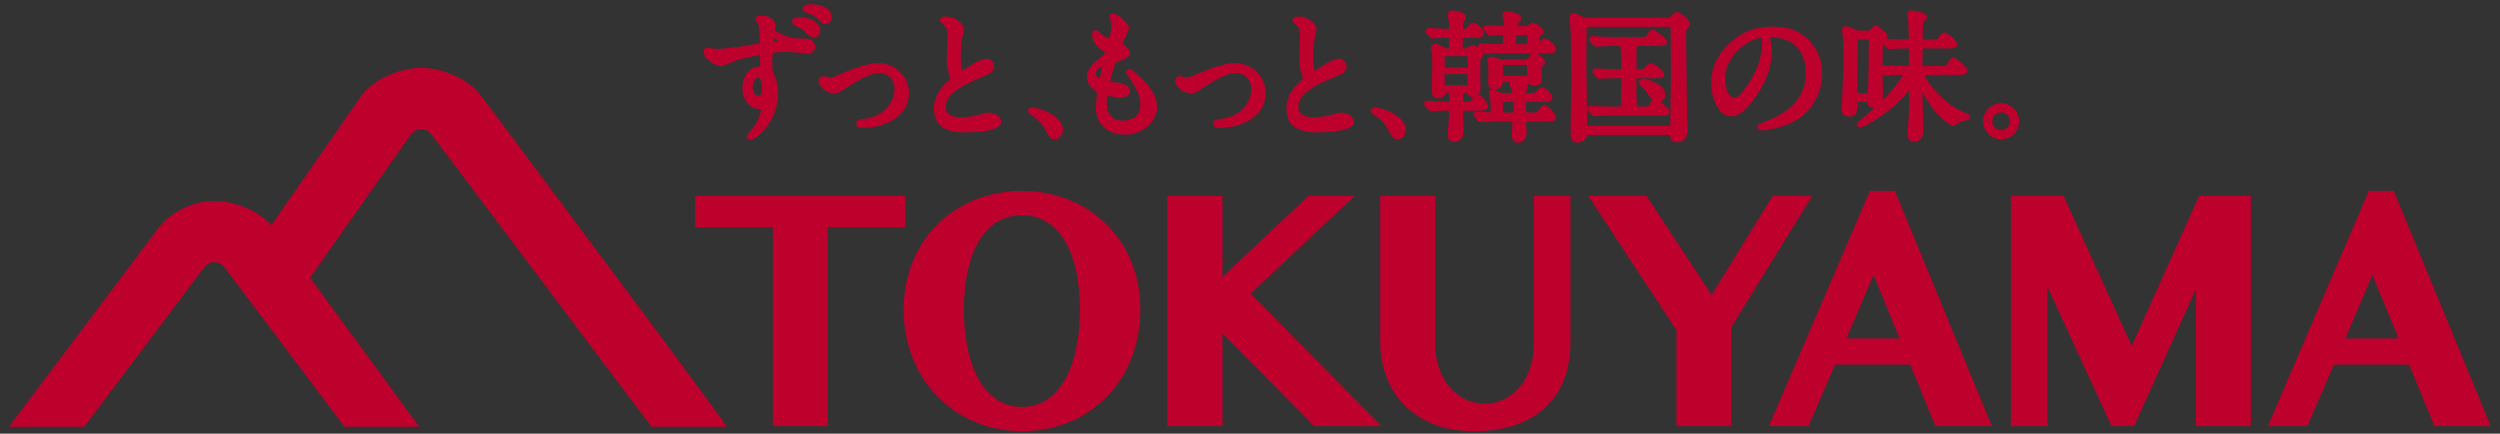 <?xml version="1.0" encoding="UTF-8" standalone="no"?>
<svg width="196px" height="34px" viewBox="0 0 196 34" version="1.1" xmlns="http://www.w3.org/2000/svg" xmlns:xlink="http://www.w3.org/1999/xlink">
    <rect x="0" y="0" width="196" height="34" fill="#333333" stroke="none"/>
    <!-- Generator: Sketch 43.2 (39069) - http://www.bohemiancoding.com/sketch -->
    <title>identity</title>
    <desc>Created with Sketch.</desc>
    <defs>
        <polygon id="path-1" points="200.111 0.999 0 0.999 0 41 200.111 41 200.111 0.999 200.111 41 -3.14595546e-05 41 -3.14595546e-05 0.999 200.111 0.999"></polygon>
    </defs>
    <g id="Symbols" stroke="none" stroke-width="1" fill="none" fill-rule="evenodd">
        <g id="block/header" transform="translate(-128, -38)">
            <g id="identity" transform="translate(126, 34)">
                <g id="Group-3" transform="translate(0, 0.001)">
                    <mask id="mask-2" fill="white">
                        <use xlink:href="#path-1"></use>
                    </mask>
                    <g id="Clip-2"></g>
                    <path d="M200.111,37.239 C200.111,36.607 199.965,36.013 199.702,35.483 L192.441,17.864 C191.829,16.386 190.385,15.419 188.783,15.419 L187.113,15.419 C185.529,15.419 184.101,16.363 183.479,17.811 L181.566,22.262 L181.566,19.751 C181.566,17.566 179.797,15.799 177.612,15.799 L173.933,15.799 C172.377,15.799 170.965,16.712 170.327,18.13 L168.548,22.097 L166.737,18.119 C166.148,16.816 164.9,15.977 163.499,15.851 C163.767,15.21 163.918,14.508 163.918,13.768 C163.918,11.16 162.084,8.971 159.64,8.416 C159.729,8.033 159.856,3.029 154.023,2.04 C152.762,1.828 150.428,2.07 149.753,3.778 C148.969,3.72 146.556,3.41 145.157,3.77 C142.198,1.611 138.321,1.95 135.984,3.686 C135.734,2.238 134.28,1.403 132.217,1.477 C132.217,1.477 127.078,1.469 125.965,1.463 C124.121,1.451 123.175,2.085 123.115,2.587 C121.578,1.2 117.459,1.463 116.599,1.463 C112.516,1.463 110.479,3.922 110.414,5.721 C110.229,5.583 109.562,1.439 104.414,1.536 C101.762,1.585 99.68,3.585 99.357,5.461 C98.391,5.082 95.505,5.227 94.767,5.638 C94.767,5.571 93.123,1.323 89.215,1.323 C85.193,1.323 83.738,4.28 83.738,5.913 C83.738,5.975 83.084,1.536 77.76,1.536 C72.48,1.536 71.482,5.161 71.227,5.161 C70.772,3.009 68.766,0.999 63.991,0.999 C59.657,0.999 58.714,2.571 58.039,3.973 C54.572,3.973 53.573,6.586 53.573,8.505 C53.573,12.036 54.946,12.904 56.87,13.098 C56.919,13.249 56.922,14.836 56.921,15.829 C54.873,15.977 53.259,17.672 53.259,19.751 L53.259,21.638 L53.259,21.774 L53.259,23.22 C50.674,19.755 47.371,15.34 43.136,9.685 C41.309,7.25 38.105,6.16 35.74,6.16 C33.378,6.16 30.176,7.25 28.268,9.787 L23.138,17.162 C21.942,16.708 20.716,16.498 19.673,16.498 C17.312,16.498 14.105,17.582 12.277,20.015 L0.696,35.406 C-0.092,36.453 -0.224,37.863 0.365,39.033 C0.947,40.208 2.15,40.952 3.459,40.952 L4.064,41 L197.146,41 C198.848,40.565 200.111,39.077 200.111,37.239" id="Fill-1" fill="#FFFFFF" mask="url(#mask-2)"></path>
                </g>
                <path d="M65.514,6.844 C65.41,6.776 65.293,6.671 65.127,6.511 C64.941,6.343 64.826,6.254 64.386,6.022 C64.241,5.941 64.101,5.857 64.101,5.696 C64.101,5.522 64.275,5.403 64.445,5.381 C64.538,5.369 64.632,5.359 64.784,5.359 C65.802,5.359 66.314,5.984 66.314,6.337 C66.314,6.729 66.091,6.921 65.871,6.94 C65.63,6.94 65.514,6.844 65.514,6.844 L65.514,6.844 Z M39.701,11.483 C38.666,10.111 36.598,9.32 35.024,9.32 C33.45,9.32 31.38,10.111 30.347,11.483 L23.268,21.662 C22.245,20.45 20.275,19.756 18.803,19.756 C17.231,19.756 15.426,20.541 14.395,21.914 L2.7,37.458 L5.809,37.458 L8.602,37.458 L17.974,25.003 C18.204,24.698 18.505,24.546 18.803,24.546 C19.102,24.546 19.403,24.698 19.632,25.003 L19.903,25.363 L21.302,27.223 L22.705,29.08 L29.003,37.458 L32.946,37.458 L34.872,37.458 L26.305,25.77 L34.194,14.568 C34.424,14.267 34.724,14.114 35.024,14.114 C35.326,14.114 35.623,14.267 35.85,14.568 L53.078,37.458 L55.87,37.458 L58.975,37.458 C58.777,36.959 39.701,11.483 39.701,11.483 L39.701,11.483 Z M187.994,25.557 L185.876,30.53 L190.045,30.53 L187.994,25.557 Z M197.274,37.408 L192.856,37.408 L190.871,32.585 L184.977,32.585 L182.893,37.408 L179.798,37.408 L187.718,18.965 L189.672,18.965 L197.274,37.408 Z M169.127,31.119 L163.775,19.35 L159.651,19.35 L159.651,37.407 L162.522,37.407 L162.522,26.497 L167.493,37.291 L167.548,37.407 L169.314,37.407 L174.165,26.648 L174.165,37.407 L178.464,37.408 L178.464,19.35 L174.415,19.35 L169.127,31.119 Z M148.883,25.557 L146.76,30.53 L150.931,30.53 L148.883,25.557 Z M150.559,18.965 L158.164,37.407 L153.74,37.407 L151.76,32.585 L145.864,32.585 L143.78,37.407 L140.679,37.407 L148.599,18.965 L150.559,18.965 Z M140.981,19.35 L136.195,27.119 L131.081,19.35 L126.515,19.35 L133.434,29.891 L133.434,37.407 L137.743,37.407 L137.743,29.629 L144.084,19.35 L140.981,19.35 Z M122.261,30.895 C122.261,31.563 122.17,32.188 121.985,32.762 C121.802,33.345 121.545,33.838 121.208,34.265 C120.867,34.694 120.471,35.021 119.992,35.269 C119.52,35.514 118.989,35.638 118.4,35.638 C117.811,35.638 117.272,35.514 116.795,35.269 C116.316,35.021 115.917,34.694 115.576,34.265 C115.242,33.844 114.982,33.35 114.794,32.762 C114.612,32.177 114.518,31.55 114.518,30.895 L114.518,19.35 L110.211,19.35 L110.211,30.855 C110.211,31.796 110.373,32.693 110.686,33.532 C111.003,34.378 111.483,35.127 112.098,35.755 C112.72,36.387 113.497,36.895 114.403,37.261 C115.305,37.621 116.365,37.802 117.564,37.802 C118.89,37.802 120.041,37.621 120.984,37.261 C121.938,36.895 122.732,36.391 123.342,35.759 C123.949,35.133 124.403,34.389 124.692,33.543 C124.978,32.72 125.122,31.829 125.122,30.895 L125.122,19.35 L122.261,19.35 L122.261,30.895 Z M108.211,19.35 L104.59,19.35 L97.844,25.709 L97.844,19.35 L93.519,19.35 L93.519,37.407 L97.844,37.407 L97.844,30.143 L105.022,37.407 L110.313,37.407 L100.045,27.022 L108.211,19.35 Z M80.169,21.399 C79.604,21.749 79.128,22.252 78.75,22.89 C78.362,23.547 78.066,24.335 77.874,25.23 C77.67,26.151 77.566,27.165 77.566,28.252 C77.566,29.358 77.67,30.403 77.874,31.346 C78.066,32.271 78.362,33.09 78.75,33.775 C79.128,34.442 79.606,34.972 80.177,35.344 C80.729,35.714 81.384,35.9 82.124,35.9 C82.863,35.9 83.489,35.718 84.056,35.344 C84.617,34.968 85.099,34.438 85.484,33.775 C85.875,33.095 86.17,32.278 86.366,31.346 C86.564,30.425 86.664,29.38 86.664,28.252 C86.664,27.145 86.564,26.127 86.37,25.231 C86.17,24.33 85.875,23.544 85.484,22.89 C85.099,22.257 84.623,21.754 84.061,21.399 C83.5,21.048 82.867,20.874 82.124,20.874 C81.379,20.874 80.721,21.051 80.169,21.399 L80.169,21.399 Z M91.079,25.661 C91.293,26.465 91.405,27.332 91.405,28.234 C91.405,29.179 91.293,30.085 91.079,30.922 C90.862,31.757 90.557,32.542 90.166,33.249 C89.757,33.976 89.286,34.6 88.716,35.162 C88.163,35.721 87.532,36.203 86.849,36.594 C86.174,36.984 85.428,37.29 84.627,37.497 C83.835,37.699 82.99,37.802 82.124,37.802 C81.257,37.802 80.414,37.695 79.617,37.483 C78.819,37.266 78.077,36.959 77.395,36.563 C76.701,36.16 76.075,35.674 75.526,35.114 C74.969,34.562 74.487,33.917 74.087,33.202 C73.696,32.493 73.385,31.721 73.168,30.888 C72.954,30.069 72.843,29.179 72.843,28.252 C72.843,27.347 72.955,26.478 73.168,25.67 C73.385,24.853 73.697,24.094 74.087,23.418 C74.485,22.733 74.969,22.105 75.527,21.558 C76.081,21.013 76.709,20.539 77.401,20.159 C78.085,19.776 78.835,19.477 79.617,19.271 C81.184,18.865 83.069,18.865 84.627,19.274 C85.417,19.48 86.164,19.777 86.849,20.162 C87.537,20.553 88.166,21.022 88.716,21.56 C89.288,22.116 89.758,22.725 90.166,23.418 C90.553,24.098 90.859,24.849 91.079,25.661 L91.079,25.661 Z M72.983,19.35 L56.501,19.35 L56.501,21.795 L62.59,21.795 L62.59,37.407 L66.892,37.407 L66.892,21.795 L72.983,21.795 L72.983,19.35 Z M159.589,13.518 C159.589,13.228 159.364,12.815 158.875,12.815 C158.432,12.815 158.195,13.169 158.195,13.498 C158.195,13.885 158.51,14.201 158.893,14.201 C159.226,14.201 159.589,13.936 159.589,13.518 L159.589,13.518 Z M160.297,13.507 C160.297,14.187 159.75,14.919 158.875,14.919 C158.01,14.919 157.476,14.182 157.476,13.498 C157.476,12.53 158.299,12.095 158.885,12.095 C159.664,12.095 160.297,12.731 160.297,13.507 L160.297,13.507 Z M147.62,11.199 C147.62,11.26 147.63,11.278 147.63,11.278 C147.63,11.278 147.656,11.294 147.734,11.294 L148.318,11.294 C148.341,11.294 148.414,11.294 148.433,11.28 C148.493,10.627 148.513,7.954 148.513,7.189 C148.513,7.129 148.503,7.112 148.503,7.112 C148.503,7.112 148.482,7.095 148.396,7.095 L147.779,7.095 C147.755,7.095 147.685,7.095 147.672,7.106 C147.643,7.379 147.62,8.276 147.62,11.199 L147.62,11.199 Z M149.691,7.468 C149.668,7.438 149.647,7.411 149.628,7.379 C149.608,7.704 149.592,8.547 149.584,9.096 C149.707,9.108 149.962,9.132 150.04,9.142 L150.433,9.148 C150.741,9.159 151.061,9.173 151.345,9.173 L151.551,9.173 C151.645,9.173 151.648,9.163 151.661,9.132 C151.653,9.118 151.658,8.611 151.658,7.929 C151.658,7.9 151.658,7.824 151.642,7.807 C151.642,7.807 151.627,7.799 151.585,7.799 C151.252,7.799 150.741,7.809 150.405,7.832 C150.379,7.832 150.34,7.838 150.301,7.841 C150.243,7.85 150.183,7.855 150.165,7.855 C150.014,7.855 149.931,7.749 149.899,7.705 L149.691,7.468 Z M149.623,11.372 C149.623,11.534 149.623,11.716 149.592,11.883 C150.499,10.967 151.038,10.166 151.202,9.87 L151.061,9.87 C151.004,9.87 150.353,9.882 150.084,9.901 C150.058,9.903 150.019,9.909 149.983,9.913 C149.926,9.926 149.858,9.934 149.837,9.934 C149.701,9.934 149.628,9.848 149.592,9.795 C149.592,9.989 149.597,10.224 149.602,10.455 C149.613,10.886 149.623,11.299 149.623,11.372 L149.623,11.372 Z M156.465,13.171 C156.465,13.368 156.259,13.409 156.194,13.422 C155.967,13.452 155.866,13.481 155.725,13.545 C155.699,13.558 155.621,13.601 155.532,13.656 C155.196,13.854 155.165,13.867 155.097,13.867 C154.928,13.867 153.659,13.092 152.716,11.196 C152.716,11.299 152.721,11.41 152.724,11.531 C152.747,12.492 152.789,13.938 152.789,14.212 C152.789,15.04 152.247,15.104 152.083,15.104 C151.846,15.104 151.559,15.007 151.559,14.549 C151.559,14.393 151.588,13.945 151.616,13.486 C151.645,13.015 151.679,12.53 151.679,12.357 L151.679,11.089 C151.384,11.471 151.033,11.836 150.561,12.255 C149.485,13.225 148.05,13.998 147.826,13.998 C147.708,13.998 147.581,13.882 147.581,13.766 C147.581,13.639 147.581,13.639 148.909,12.52 C148.946,12.494 148.98,12.46 149.014,12.432 C148.972,12.435 148.93,12.439 148.886,12.439 C148.446,12.439 148.409,12.135 148.407,11.996 C148.399,11.996 148.386,11.993 148.378,11.993 L147.766,11.993 C147.677,11.993 147.648,12.013 147.648,12.013 C147.648,12.013 147.643,12.029 147.643,12.077 C147.643,12.521 147.643,13.132 146.976,13.132 C146.58,13.132 146.38,12.943 146.38,12.576 C146.38,12.539 146.39,12.202 146.434,11.522 C146.476,10.833 146.528,8.907 146.528,8.674 C146.528,8.646 146.523,8.349 146.515,8.007 C146.502,7.537 146.489,6.985 146.489,6.933 L146.479,6.888 C146.437,6.614 146.411,6.439 146.411,6.365 C146.411,6.185 146.557,6.052 146.752,6.052 C146.882,6.052 147.359,6.275 147.362,6.275 C147.552,6.365 147.63,6.396 147.81,6.396 L148.464,6.396 C148.602,6.396 148.607,6.387 148.667,6.314 L148.711,6.262 C148.857,6.091 148.93,5.995 149.066,5.995 C149.165,5.995 149.217,6.022 149.618,6.369 L149.67,6.413 C149.86,6.582 149.959,6.667 149.959,6.855 C149.959,6.926 149.936,6.983 149.907,7.028 C149.946,7.03 149.996,7.034 150.051,7.039 C150.126,7.05 150.21,7.059 150.241,7.059 C150.413,7.067 151.322,7.102 151.499,7.102 C151.541,7.102 151.611,7.102 151.637,7.092 C151.635,7.089 151.645,7.063 151.645,6.983 C151.645,6.774 151.632,6.354 151.616,6 L151.601,5.595 C151.598,5.558 151.585,5.483 151.569,5.409 C151.549,5.293 151.528,5.164 151.528,5.121 C151.528,4.936 151.653,4.815 151.843,4.815 C151.856,4.815 153.067,4.911 153.067,5.351 C153.067,5.48 152.966,5.57 152.83,5.679 C152.807,5.7 152.784,5.72 152.771,5.733 C152.76,5.749 152.757,5.752 152.757,6 C152.757,6.065 152.75,6.267 152.745,6.475 C152.739,6.694 152.737,6.922 152.737,7.006 C152.737,7.064 152.739,7.08 152.742,7.086 C152.742,7.086 152.765,7.102 152.851,7.102 L153.435,7.102 C153.893,7.102 153.899,7.089 153.94,7.021 L153.977,6.957 C154.167,6.659 154.237,6.546 154.446,6.546 C154.602,6.546 155.467,7.177 155.467,7.45 C155.467,7.799 155.084,7.799 154.683,7.799 L152.851,7.799 C152.789,7.799 152.752,7.803 152.742,7.817 C152.739,7.835 152.724,7.99 152.724,9.074 C152.724,9.142 152.739,9.159 152.739,9.159 C152.75,9.173 152.82,9.173 152.841,9.173 L154.099,9.173 C154.573,9.173 154.573,9.173 154.662,9.008 L154.709,8.93 C154.86,8.667 154.941,8.522 155.16,8.522 C155.347,8.522 156.246,9.287 156.246,9.518 C156.246,9.87 155.863,9.87 155.464,9.87 L152.859,9.87 C152.906,10.052 153.987,11.889 155.886,12.776 C155.907,12.785 155.941,12.796 155.978,12.808 C156.238,12.892 156.465,12.967 156.465,13.171 L156.465,13.171 Z M140.15,7.45 C140.15,7.166 140.143,7.022 140.129,6.956 C139.233,6.995 137.24,8.243 137.24,10.193 C137.24,10.781 137.472,11.651 137.975,11.651 C138.149,11.651 138.35,11.651 139.121,10.49 C139.767,9.507 140.15,8.366 140.15,7.45 L140.15,7.45 Z M144.861,9.798 C144.861,11.299 143.972,13.119 141.987,13.813 C141.036,14.152 140.301,14.226 140.122,14.226 C139.906,14.226 139.804,14.079 139.804,13.938 C139.804,13.765 139.908,13.722 140.226,13.598 C141.317,13.169 143.576,12.277 143.576,9.714 C143.576,8.876 143.303,6.922 140.781,6.922 L140.778,6.922 C140.781,6.938 140.784,6.963 140.784,6.983 L140.81,7.171 C140.851,7.449 140.893,7.761 140.893,8.156 C140.893,8.822 140.776,9.884 139.741,11.444 C138.981,12.604 138.358,13.12 137.712,13.12 C136.865,13.12 136.151,11.91 136.151,10.475 C136.151,9.39 136.576,8.411 137.415,7.563 C138.853,6.091 140.369,6.091 141.021,6.091 C141.987,6.091 142.472,6.268 142.855,6.459 C144.11,7.075 144.861,8.325 144.861,9.798 L144.861,9.798 Z M132.175,11.996 C132.261,11.957 132.345,11.904 132.413,11.829 C132.527,11.696 132.579,11.524 132.561,11.349 C132.462,10.533 131.05,10.179 130.836,10.179 C130.487,10.179 130.477,10.434 130.477,10.463 C130.477,10.594 130.568,10.679 130.714,10.808 C130.717,10.813 130.756,10.847 130.763,10.854 C130.805,10.886 131.024,11.108 131.185,11.354 L131.248,11.436 C131.378,11.633 131.475,11.771 131.558,11.863 C131.48,11.93 131.399,12.053 131.261,12.276 C131.217,12.353 131.055,12.357 130.75,12.357 L130.477,12.357 L130.334,12.357 C130.307,12.219 130.287,10.907 130.287,10.583 C130.287,10.379 130.287,10.171 130.294,10.14 C130.3,10.14 130.326,10.129 130.412,10.129 L131.769,10.129 C132.129,10.129 132.475,10.129 132.475,9.813 C132.475,9.513 131.649,8.952 131.441,8.952 C131.311,8.952 131.201,9.047 130.925,9.317 C130.888,9.358 130.857,9.39 130.842,9.402 C130.831,9.412 130.81,9.428 130.576,9.428 C130.339,9.431 130.334,9.428 130.326,9.442 C130.3,9.369 130.3,9.018 130.3,8.435 C130.3,8.191 130.3,7.679 130.334,7.611 C130.347,7.605 130.383,7.604 130.448,7.604 L131.907,7.604 C132.459,7.604 132.691,7.604 132.691,7.277 C132.691,6.981 131.751,6.333 131.571,6.333 C131.376,6.333 131.311,6.431 131.105,6.766 L131.066,6.825 C131.024,6.9 131.008,6.903 130.836,6.903 L128.734,6.903 C128.215,6.903 127.634,6.878 127.37,6.864 L127.305,6.862 C127.268,6.862 127.172,6.855 127.078,6.847 C126.974,6.839 126.867,6.828 126.828,6.828 C126.664,6.828 126.578,6.946 126.578,7.063 C126.578,7.103 126.604,7.179 126.63,7.214 C126.633,7.222 126.666,7.269 126.669,7.273 L126.878,7.507 C126.909,7.553 126.987,7.657 127.141,7.657 C127.156,7.657 127.208,7.653 127.263,7.646 C127.305,7.644 127.347,7.639 127.383,7.637 C127.676,7.615 128.249,7.604 128.679,7.604 L128.95,7.604 C128.987,7.605 129.018,7.605 129.013,7.597 C129.06,7.695 129.099,8.213 129.099,8.751 C129.099,9.085 129.099,9.376 129.078,9.422 C129.078,9.422 129.06,9.428 129.002,9.428 C128.481,9.428 127.778,9.4 127.563,9.388 C127.537,9.388 127.446,9.382 127.357,9.374 C127.242,9.362 127.128,9.356 127.086,9.356 C127.029,9.356 126.961,9.388 126.922,9.426 C126.885,9.464 126.844,9.53 126.844,9.586 C126.844,9.679 126.885,9.724 126.938,9.792 L127.156,10.062 C127.214,10.114 127.284,10.183 127.401,10.183 C127.417,10.183 127.479,10.176 127.537,10.171 C127.576,10.168 127.614,10.162 127.64,10.162 C127.762,10.155 128.129,10.129 128.95,10.129 C129.034,10.129 129.067,10.14 129.065,10.129 C129.099,10.195 129.099,10.501 129.099,10.648 C129.099,10.957 129.083,12.237 129.078,12.34 C129.07,12.349 129.044,12.357 128.961,12.357 L128.624,12.357 C128.064,12.357 127.433,12.335 127.229,12.326 C127.159,12.317 126.812,12.281 126.716,12.281 C126.578,12.281 126.466,12.39 126.466,12.521 C126.466,12.617 126.521,12.671 126.57,12.719 L126.771,12.967 C126.815,13.021 126.885,13.12 127.031,13.12 C127.073,13.12 127.211,13.105 127.289,13.088 C127.668,13.066 128.393,13.066 128.637,13.066 L132.105,13.066 C132.642,13.066 132.884,13.066 132.884,12.727 C132.884,12.539 132.501,12.208 132.175,11.996 L132.175,11.996 Z M132.999,9.477 C132.999,9.25 132.996,8.625 132.988,8.022 C132.983,7.442 132.978,6.877 132.978,6.68 C132.978,6.28 132.978,6.13 132.968,6.098 C132.957,6.099 132.876,6.099 132.84,6.099 L126.536,6.099 C126.429,6.099 126.401,6.116 126.401,6.116 C126.388,6.142 126.388,6.271 126.388,6.333 C126.388,6.567 126.383,7.209 126.377,7.832 C126.377,8.414 126.372,8.979 126.372,9.176 C126.372,9.537 126.388,10.533 126.403,11.501 C126.414,12.419 126.429,13.313 126.429,13.618 C126.429,13.704 126.429,13.822 126.448,13.848 C126.448,13.848 126.479,13.863 126.578,13.863 L132.809,13.863 C132.905,13.863 132.931,13.856 132.942,13.851 C132.96,13.808 132.96,13.542 132.96,13.239 C132.96,12.929 132.968,12.082 132.978,11.26 C132.988,10.486 132.999,9.737 132.999,9.477 L132.999,9.477 Z M134.502,5.91 C134.502,6.085 134.416,6.146 134.247,6.281 L134.231,6.29 C134.213,6.372 134.187,6.599 134.187,6.733 C134.187,6.776 134.254,12.35 134.262,12.688 C134.262,12.81 134.273,13.23 134.283,13.592 C134.291,13.871 134.294,14.118 134.294,14.168 C134.294,14.986 133.84,15.158 133.457,15.158 C132.988,15.158 132.936,14.803 132.921,14.573 L132.809,14.573 L126.51,14.573 L126.416,14.573 C126.411,14.596 126.409,14.622 126.403,14.647 C126.351,14.982 126.062,15.178 125.632,15.178 C125.132,15.178 125.132,14.647 125.132,14.471 C125.132,14.198 125.145,13.399 125.153,12.58 C125.163,11.726 125.179,10.854 125.179,10.537 C125.179,10.028 125.166,7.207 125.145,6.614 L125.129,6.4 C125.098,5.941 125.07,5.482 125.07,5.337 C125.07,5.052 125.255,5.01 125.364,5.01 C125.494,5.01 125.554,5.04 125.992,5.268 C126.133,5.351 126.218,5.397 126.492,5.397 L132.751,5.397 C132.871,5.397 132.874,5.397 132.949,5.313 C133.202,5.039 133.288,4.943 133.478,4.943 C133.72,4.943 134.502,5.582 134.502,5.91 L134.502,5.91 Z M116.683,11.282 C116.699,11.62 116.699,11.872 116.722,11.965 L116.751,11.965 C117.277,11.965 117.277,11.965 117.342,11.855 C117.412,11.75 117.47,11.667 117.514,11.601 C117.188,11.633 117.069,11.409 117.006,11.298 C116.98,11.276 116.868,11.276 116.751,11.276 C116.73,11.276 116.693,11.276 116.683,11.282 L116.683,11.282 Z M115.253,9.812 C115.268,9.83 115.268,10.133 115.268,10.353 C115.268,10.433 115.268,10.623 115.279,10.662 L115.383,10.662 C115.396,10.662 115.412,10.666 115.44,10.666 L116.881,10.666 C116.946,10.666 117.058,10.661 117.063,10.66 C117.05,10.64 117.05,10.325 117.05,10.073 C117.05,9.989 117.048,9.834 117.04,9.806 L116.891,9.806 L115.44,9.806 C115.373,9.806 115.261,9.809 115.253,9.812 L115.253,9.812 Z M117.071,9.294 C117.061,9.273 117.061,8.96 117.061,8.729 C117.061,8.647 117.061,8.452 117.053,8.406 C117.043,8.411 116.925,8.406 116.891,8.406 L115.44,8.406 C115.373,8.406 115.261,8.411 115.255,8.414 C115.268,8.432 115.268,8.746 115.268,8.979 C115.268,9.061 115.268,9.257 115.279,9.298 L115.383,9.298 L115.44,9.298 L116.891,9.298 C116.954,9.298 117.071,9.294 117.071,9.294 L117.071,9.294 Z M120.893,6.755 C120.893,6.804 120.841,7.36 120.841,7.463 L120.841,7.468 C120.857,7.469 120.974,7.469 120.987,7.469 L121.511,7.469 C121.552,7.469 121.701,7.469 121.719,7.465 C121.74,7.407 121.74,6.957 121.74,6.746 L121.586,6.746 L121.086,6.746 C121.06,6.746 120.909,6.746 120.893,6.755 L120.893,6.755 Z M119.838,12.823 L119.888,12.823 L120.607,12.823 L120.659,12.823 C120.672,12.754 120.672,12.619 120.672,12.478 C120.672,12.262 120.672,12.074 120.656,11.992 C120.646,11.996 120.63,11.993 120.607,11.993 L119.888,11.993 C119.859,11.993 119.843,11.996 119.83,11.996 C119.822,12.06 119.822,12.198 119.822,12.337 C119.822,12.552 119.822,12.745 119.838,12.823 L119.838,12.823 Z M121.714,9.091 C121.706,9.091 121.688,9.089 121.662,9.089 L119.89,9.089 C119.867,9.089 119.825,9.089 119.809,9.096 C119.817,9.495 119.843,9.903 119.859,9.938 C119.864,9.934 119.888,9.938 119.916,9.938 L121.638,9.938 C121.696,9.938 121.711,9.934 121.719,9.934 C121.724,9.896 121.724,9.298 121.724,9.195 C121.724,9.138 121.719,9.108 121.714,9.091 L121.714,9.091 Z M123.196,8.181 L122.391,8.181 C122.673,8.272 123.126,8.607 123.126,8.879 C123.126,9.043 123.037,9.111 122.902,9.215 L122.852,9.254 L122.852,9.402 C122.852,9.457 122.858,9.621 122.865,9.787 C122.868,9.965 122.878,10.146 122.878,10.215 C122.878,10.735 122.365,10.705 122.18,10.705 C122.019,10.705 121.813,10.566 121.74,10.502 C121.753,10.544 121.748,10.777 121.74,10.82 C121.706,11.023 121.643,11.289 121.643,11.294 C121.646,11.286 121.696,11.286 121.714,11.286 C122.211,11.286 122.274,11.282 122.324,11.265 C122.339,11.252 122.383,11.203 122.441,11.148 C122.628,10.962 122.756,10.851 122.894,10.851 C123.139,10.851 123.712,11.357 123.712,11.633 C123.712,11.993 123.329,11.993 122.933,11.993 L121.758,11.993 C121.672,11.993 121.649,11.996 121.646,12 C121.641,12.034 121.641,12.268 121.641,12.521 C121.641,12.642 121.641,12.775 121.654,12.819 C121.662,12.815 121.696,12.823 121.769,12.823 L122.05,12.823 C122.498,12.823 122.498,12.823 122.581,12.702 C122.819,12.345 122.881,12.249 123.089,12.249 C123.381,12.249 123.973,12.917 123.973,13.183 C123.973,13.521 123.723,13.521 123.121,13.521 L121.748,13.521 C121.727,13.521 121.667,13.521 121.641,13.525 C121.643,13.535 121.641,13.542 121.641,13.561 C121.641,13.613 121.651,13.766 121.662,13.924 C121.672,14.099 121.685,14.28 121.685,14.341 C121.685,14.875 121.432,15.189 121.01,15.189 C120.789,15.189 120.531,15.083 120.531,14.591 C120.531,14.543 120.542,14.368 120.549,14.168 C120.56,13.932 120.575,13.656 120.575,13.561 C120.568,13.525 120.526,13.521 120.458,13.521 L119.69,13.521 C119.374,13.521 118.848,13.535 118.418,13.554 C118.384,13.554 118.298,13.561 118.223,13.568 C118.16,13.572 118.103,13.576 118.092,13.576 C117.941,13.576 117.866,13.469 117.829,13.426 L117.626,13.189 C117.571,13.12 117.527,13.066 117.527,12.976 C117.527,12.861 117.665,12.746 117.777,12.746 C117.842,12.746 118.03,12.758 118.223,12.774 C118.421,12.789 118.627,12.8 118.702,12.8 L118.848,12.8 C118.864,12.722 118.864,12.551 118.864,12.37 C118.864,12.152 118.864,11.905 118.788,11.569 C118.785,11.531 118.772,11.504 118.765,11.475 C118.744,11.394 118.733,11.354 118.733,11.308 C118.733,11.169 118.733,11.026 118.95,11.026 C119.093,11.026 119.221,11.075 119.398,11.153 C119.729,11.286 119.817,11.286 119.958,11.286 L120.448,11.286 C120.476,11.286 120.547,11.286 120.57,11.274 C120.547,11.205 120.45,10.884 120.414,10.762 C120.372,10.609 120.367,10.594 120.367,10.559 C120.367,10.519 120.377,10.48 120.393,10.446 L119.916,10.446 C119.862,10.446 119.835,10.446 119.822,10.451 C119.77,10.804 119.52,11.019 119.145,11.019 C118.819,11.019 118.666,10.82 118.666,10.399 C118.666,10.343 118.671,10.187 118.679,10.032 C118.681,9.884 118.686,9.737 118.686,9.683 C118.686,9.428 118.686,9.165 118.655,8.941 C118.653,8.924 118.601,8.855 118.601,8.771 C118.601,8.623 118.697,8.454 118.97,8.454 C119.067,8.454 119.528,8.611 119.528,8.614 C119.708,8.669 119.747,8.669 119.872,8.669 L121.464,8.669 C121.573,8.669 121.667,8.669 121.784,8.582 C121.87,8.504 121.964,8.224 122.092,8.181 L120.023,8.181 C119.708,8.158 119.184,8.181 118.757,8.2 C118.728,8.201 118.653,8.213 118.587,8.22 C118.509,8.228 118.444,8.233 118.431,8.233 C118.358,8.233 118.303,8.205 118.262,8.172 C118.275,8.208 118.283,8.239 118.283,8.272 C118.283,8.384 118.207,8.467 118.116,8.578 C118.098,8.596 118.082,8.611 118.072,8.629 C118.061,8.756 118.051,9.189 118.051,10.073 C118.051,10.129 118.056,10.295 118.064,10.467 C118.072,10.662 118.077,10.867 118.077,10.94 C118.077,11.143 118.014,11.31 117.91,11.425 C118.202,11.51 118.64,12.023 118.64,12.305 C118.64,12.679 118.244,12.679 117.824,12.679 L116.769,12.679 C116.714,12.679 116.699,12.68 116.693,12.68 C116.709,12.694 116.709,12.912 116.709,13.14 C116.709,13.218 116.719,13.443 116.722,13.67 C116.735,13.911 116.743,14.157 116.743,14.244 C116.743,14.894 116.35,15.124 116.016,15.124 C115.865,15.124 115.511,15.073 115.511,14.56 C115.511,14.521 115.526,14.306 115.542,14.035 C115.573,13.608 115.61,13.021 115.61,12.858 C115.61,12.745 115.604,12.694 115.602,12.675 C115.589,12.68 115.557,12.679 115.503,12.679 C114.742,12.679 114.476,12.692 114.388,12.705 L114.33,12.713 C114.281,12.722 114.229,12.731 114.205,12.731 C114.085,12.731 114.02,12.66 113.981,12.612 L113.752,12.349 C113.689,12.289 113.648,12.21 113.648,12.129 C113.648,12.077 113.687,12.007 113.723,11.967 C113.762,11.928 113.835,11.891 113.888,11.891 C113.997,11.891 114.325,11.913 114.659,11.932 C115.003,11.954 115.36,11.979 115.492,11.979 C115.594,11.979 115.623,11.97 115.628,11.965 C115.623,11.954 115.623,11.782 115.623,11.707 C115.623,11.425 115.607,11.31 115.594,11.265 C115.589,11.276 115.557,11.276 115.547,11.276 C115.482,11.276 115.412,11.276 115.37,11.28 C115.219,11.646 114.943,11.721 114.737,11.721 C114.255,11.721 114.255,11.238 114.255,11.078 C114.255,10.82 114.26,10.48 114.271,10.144 C114.278,9.809 114.289,9.477 114.289,9.217 C114.289,8.476 114.278,8.336 114.257,8.144 C114.25,8.127 114.203,7.85 114.203,7.765 C114.203,7.576 114.333,7.438 114.518,7.438 C114.682,7.438 114.888,7.522 115.201,7.704 C115.367,7.805 115.412,7.805 115.516,7.805 C115.547,7.805 115.584,7.805 115.607,7.803 C115.604,7.79 115.61,7.76 115.61,7.699 C115.61,7.071 115.594,6.956 115.589,6.938 C115.589,6.968 115.518,6.968 115.482,6.968 C115.453,6.968 114.844,6.977 114.575,6.995 C114.547,6.999 114.513,7.004 114.476,7.011 C114.414,7.022 114.349,7.028 114.325,7.028 C114.19,7.028 114.119,6.934 114.075,6.881 L113.861,6.632 C113.825,6.599 113.768,6.525 113.768,6.419 C113.768,6.305 113.89,6.189 114.007,6.189 C114.119,6.189 114.427,6.21 114.742,6.227 C115.068,6.249 115.396,6.266 115.516,6.266 C115.584,6.266 115.604,6.254 115.604,6.254 C115.604,6.246 115.61,6.189 115.61,6.095 C115.61,6.004 115.578,5.565 115.56,5.493 C115.555,5.436 115.547,5.401 115.534,5.365 C115.516,5.269 115.503,5.214 115.503,5.164 C115.503,4.958 115.649,4.815 115.865,4.815 C115.87,4.815 116.936,4.878 116.936,5.337 C116.936,5.436 116.876,5.515 116.79,5.621 C116.774,5.644 116.756,5.664 116.748,5.677 C116.722,5.728 116.688,6.044 116.688,6.234 C116.842,6.267 116.933,6.249 116.957,6.234 C116.951,6.233 116.972,6.215 116.998,6.182 C117.238,5.888 117.363,5.769 117.509,5.769 C117.777,5.769 118.345,6.341 118.345,6.603 C118.345,6.968 117.962,6.968 117.551,6.968 L116.769,6.968 C116.704,6.968 116.686,6.97 116.683,6.973 C116.678,7.004 116.678,7.252 116.678,7.537 C116.678,7.646 116.678,7.783 116.693,7.817 C116.91,7.805 116.925,7.803 116.98,7.781 C116.988,7.773 117.022,7.749 117.053,7.722 C117.214,7.6 117.319,7.523 117.433,7.523 C117.54,7.523 117.73,7.615 117.902,7.745 C117.887,7.708 117.876,7.672 117.876,7.636 C117.876,7.522 118.001,7.393 118.118,7.393 C118.145,7.393 118.238,7.402 118.335,7.411 C118.408,7.419 118.481,7.422 118.507,7.426 C118.653,7.438 119.588,7.469 119.723,7.469 C119.742,7.469 119.775,7.469 119.786,7.468 C119.783,7.459 119.838,7.343 119.838,6.778 C119.854,6.758 119.835,6.746 119.775,6.746 C119.705,6.746 119.505,6.762 119.314,6.776 C119.111,6.789 118.918,6.801 118.853,6.801 C118.739,6.801 118.671,6.731 118.629,6.688 L118.392,6.4 C118.358,6.371 118.298,6.301 118.298,6.203 C118.298,6.087 118.423,5.965 118.538,5.965 C118.632,5.965 118.897,5.979 119.171,5.995 C119.437,6.012 119.713,6.026 119.807,6.026 C119.859,6.026 119.875,6.021 119.875,6.021 C119.875,6.013 119.898,5.945 119.898,5.66 C119.898,5.614 119.898,5.552 119.88,5.472 C119.872,5.453 119.867,5.432 119.867,5.411 C119.864,5.431 119.851,5.397 119.841,5.369 C119.804,5.295 119.783,5.246 119.783,5.184 C119.783,5.061 119.888,4.867 120.153,4.867 C120.164,4.867 121.253,4.959 121.253,5.463 C121.253,5.618 121.182,5.674 121.008,5.828 C120.992,5.84 120.958,5.877 120.958,6.049 C120.966,6.038 121.122,6.038 121.164,6.038 L121.542,6.038 C121.602,6.038 121.711,6.038 121.769,6.004 C121.789,5.989 121.813,5.975 121.839,5.954 C122.006,5.84 122.089,5.789 122.18,5.789 C122.402,5.789 123.009,6.178 123.009,6.475 C123.009,6.597 122.92,6.68 122.787,6.806 C122.756,6.839 122.725,6.864 122.706,6.886 C122.704,6.916 122.693,7.136 122.688,7.301 C122.842,7.089 122.936,7.015 123.105,7.015 C123.36,7.015 123.991,7.557 123.991,7.841 C123.991,8.181 123.746,8.181 123.196,8.181 L123.196,8.181 Z M109.795,12.41 C109.581,12.41 109.466,12.558 109.466,12.694 C109.466,12.836 109.589,12.917 109.719,13.002 C110.295,13.363 110.558,13.699 110.782,14.084 C111.152,14.759 111.241,14.919 111.595,14.919 C111.918,14.919 112.225,14.562 112.225,14.192 C112.225,13.006 110.206,12.41 109.795,12.41 L109.795,12.41 Z M107.208,12.834 C106.977,12.834 106.847,12.87 106.341,13.003 C106.001,13.094 105.596,13.192 105.093,13.192 C103.795,13.192 103.795,12.59 103.795,12.393 C103.795,11.763 104.134,11.046 106.608,10.052 C107.041,9.884 107.579,9.673 107.579,9.207 C107.579,8.911 107.329,8.596 106.956,8.596 C106.628,8.596 106.046,8.936 105.692,9.163 C105.166,9.492 105.123,9.516 105.088,9.534 C105.032,9.477 104.967,9.237 104.967,8.435 C104.967,7.958 105,7.475 105.056,7.046 C105.063,7.015 105.085,6.947 105.1,6.869 C105.179,6.548 105.217,6.393 105.217,6.314 C105.217,5.867 104.547,5.293 103.834,5.293 C103.697,5.293 103.337,5.293 103.337,5.553 C103.337,5.668 103.37,5.703 103.655,6.005 C103.802,6.15 103.918,6.268 103.918,6.733 C103.918,6.881 103.905,7.278 103.892,7.667 C103.879,8.041 103.865,8.399 103.865,8.524 C103.865,9.173 103.929,9.438 104.063,9.866 C104.085,9.911 104.14,10.099 104.146,10.125 C104.146,10.187 103.897,10.421 103.749,10.562 C102.941,11.328 102.858,12.151 102.858,12.466 C102.858,13.736 103.625,14.377 105.139,14.377 C106.503,14.377 108.13,14.235 108.13,13.561 C108.13,13.172 107.699,12.834 107.208,12.834 L107.208,12.834 Z M98.811,8.952 C97.922,8.952 96.721,9.447 96.322,9.61 L96.174,9.671 C95.28,10.04 95.179,10.077 95.033,10.077 C94.994,10.075 94.912,10.055 94.827,10.034 C94.643,9.99 94.56,9.973 94.496,9.973 C94.279,9.973 94.138,10.125 94.138,10.353 C94.138,10.759 94.754,11.32 95.364,11.32 C95.678,11.32 95.809,11.234 96.421,10.82 C97.54,10.076 98.366,9.716 98.947,9.716 C99.425,9.716 100.098,10.11 100.098,10.984 C100.098,11.733 99.587,13.073 97.667,13.334 C97.331,13.374 97.108,13.406 97.108,13.692 C97.108,13.847 97.189,14.03 97.587,14.03 C99.394,14.03 101.228,13.097 101.228,11.308 C101.228,9.989 100.167,8.952 98.811,8.952 L98.811,8.952 Z M88.419,9.189 C88.237,9.253 87.913,9.507 87.913,9.748 C87.913,9.937 88.095,10.123 88.206,10.175 C88.277,9.961 88.391,9.384 88.419,9.189 L88.419,9.189 Z M92.713,12.393 C92.713,13.561 91.557,14.553 90.195,14.553 C89.093,14.553 87.919,13.981 87.919,12.379 C87.919,12.287 87.937,12.038 87.965,11.798 C87.987,11.592 88.004,11.389 88.004,11.317 C88.004,11.25 88.004,11.231 87.878,11.138 C87.423,10.794 87.214,10.451 87.214,10.052 C87.214,9.565 87.464,9.159 88.091,8.653 L88.18,8.583 C88.439,8.376 88.621,8.228 88.645,8.181 C88.63,8.114 88.526,8.031 88.431,7.962 C88.088,7.691 87.624,7.32 87.624,6.767 C87.624,6.488 87.778,6.362 87.932,6.362 C88.051,6.362 88.131,6.448 88.285,6.607 C88.31,6.634 88.329,6.658 88.342,6.671 C88.63,6.9 88.889,7 88.951,7.004 C89.029,6.933 89.131,6.339 89.131,6.095 C89.131,5.889 89.081,5.558 89.035,5.436 C89,5.376 89,5.302 89,5.261 C89,5.153 89.081,5.063 89.189,5.055 L89.193,5.055 C89.675,5.055 90.505,5.828 90.505,6.234 C90.505,6.316 90.467,6.396 90.287,6.767 C90.19,6.968 90.016,7.323 89.994,7.428 C90.005,7.43 90.023,7.455 90.097,7.505 C90.371,7.699 90.578,7.867 90.578,8.144 C90.578,8.496 90.272,8.616 89.633,8.838 C89.446,8.904 89.446,8.904 89.252,9.547 L89.21,9.68 C89.158,9.87 89.046,10.248 89.029,10.409 C89.128,10.428 89.34,10.446 89.594,10.467 C89.952,10.501 90.603,10.695 90.603,11.132 C90.603,11.472 90.205,11.657 89.829,11.657 C89.719,11.657 89.437,11.613 89.084,11.556 C88.957,11.536 88.848,11.518 88.815,11.514 C88.814,11.536 88.766,11.642 88.766,12.053 C88.791,12.987 89.223,13.46 90.053,13.46 C90.282,13.46 91.408,13.403 91.408,12.198 C91.408,11.741 91.281,11.14 90.375,9.869 C90.316,9.795 90.291,9.718 90.291,9.64 C90.291,9.525 90.408,9.404 90.52,9.404 C90.623,9.404 90.716,9.462 90.866,9.58 C92.123,10.592 92.713,11.504 92.713,12.393 L92.713,12.393 Z M82.91,12.41 C82.7,12.41 82.588,12.558 82.588,12.694 C82.588,12.836 82.706,12.917 82.834,13.002 C83.413,13.363 83.68,13.699 83.902,14.084 C84.275,14.759 84.358,14.919 84.713,14.919 C85.036,14.919 85.342,14.562 85.342,14.192 C85.342,13.006 83.321,12.41 82.91,12.41 L82.91,12.41 Z M79.567,12.834 C79.336,12.834 79.209,12.87 78.698,13.003 C78.362,13.094 77.957,13.192 77.453,13.192 C76.154,13.192 76.154,12.59 76.154,12.393 C76.154,11.763 76.498,11.046 78.973,10.052 C79.4,9.884 79.94,9.673 79.94,9.207 C79.94,8.911 79.691,8.596 79.318,8.596 C78.985,8.596 78.409,8.936 78.051,9.163 C77.524,9.492 77.482,9.516 77.45,9.534 C77.392,9.477 77.323,9.237 77.323,8.435 C77.323,7.958 77.359,7.475 77.419,7.046 C77.423,7.015 77.445,6.947 77.459,6.869 C77.54,6.548 77.578,6.393 77.578,6.314 C77.578,5.867 76.906,5.293 76.196,5.293 C76.059,5.293 75.694,5.293 75.694,5.553 C75.694,5.668 75.728,5.703 76.016,6.005 C76.166,6.15 76.279,6.268 76.279,6.733 C76.279,6.881 76.266,7.278 76.256,7.667 C76.24,8.041 76.224,8.399 76.224,8.524 C76.224,9.172 76.288,9.438 76.426,9.866 C76.443,9.911 76.501,10.099 76.51,10.125 C76.51,10.187 76.258,10.421 76.107,10.562 C75.304,11.328 75.219,12.151 75.219,12.466 C75.219,13.736 75.983,14.377 77.5,14.377 C78.864,14.377 80.489,14.235 80.489,13.561 C80.489,13.172 80.059,12.834 79.567,12.834 L79.567,12.834 Z M70.843,8.952 C69.959,8.952 68.754,9.447 68.358,9.61 L68.209,9.671 C67.317,10.04 67.213,10.077 67.071,10.077 C67.032,10.073 66.947,10.055 66.86,10.034 C66.676,9.99 66.595,9.973 66.533,9.973 C66.314,9.973 66.172,10.125 66.172,10.353 C66.172,10.759 66.791,11.32 67.399,11.32 C67.712,11.32 67.841,11.234 68.454,10.82 C69.576,10.076 70.403,9.716 70.988,9.716 C71.462,9.716 72.13,10.11 72.13,10.984 C72.13,11.733 71.621,13.073 69.703,13.334 C69.365,13.374 69.139,13.406 69.139,13.692 C69.139,13.847 69.224,14.028 69.62,14.028 C71.433,14.028 73.262,13.097 73.262,11.308 C73.262,9.989 72.203,8.952 70.843,8.952 L70.843,8.952 Z M61.009,10.842 C61.009,11.333 61.347,11.501 61.503,11.501 C61.726,11.501 61.739,11.029 61.739,10.885 C61.739,10.564 61.649,10.257 61.624,10.206 C61.58,10.14 61.495,10.054 61.428,10.054 C61.308,10.054 61.009,10.366 61.009,10.842 L61.009,10.842 Z M63.008,7.215 C62.894,7.129 62.752,7.03 62.647,6.969 C62.633,7.039 62.623,7.136 62.623,7.252 C62.715,7.252 62.877,7.236 63.008,7.215 L63.008,7.215 Z M65.582,7.136 C65.877,7.287 65.907,7.551 65.907,7.654 C65.907,7.86 65.827,8.2 65.289,8.2 C65.191,8.2 64.936,8.172 64.652,8.136 L64.517,8.123 C64.103,8.076 63.776,8.07 63.621,8.07 C63.223,8.07 62.712,8.106 62.582,8.16 C62.549,8.228 62.549,8.694 62.549,9.142 C62.549,9.435 62.549,9.481 62.66,9.768 C62.84,10.198 63.006,10.605 63.006,11.308 C63.006,13.546 61.257,14.964 60.822,14.964 C60.668,14.964 60.547,14.854 60.547,14.712 C60.547,14.617 60.569,14.594 60.895,14.195 C60.99,14.079 61.078,13.972 61.107,13.932 C61.292,13.666 61.482,13.343 61.632,12.784 C61.659,12.668 61.676,12.589 61.682,12.535 L61.674,12.535 C61.619,12.542 61.567,12.546 61.549,12.546 C60.782,12.546 60.203,11.845 60.203,10.919 C60.203,10.183 60.53,9.348 61.455,9.217 C61.554,9.203 61.58,9.191 61.588,9.189 C61.599,9.154 61.599,8.957 61.599,8.751 C61.599,8.569 61.599,8.41 61.59,8.325 C61.335,8.354 60.369,8.526 59.724,8.733 C59.657,8.752 59.517,8.818 59.355,8.885 C58.87,9.096 58.648,9.185 58.516,9.185 C58.193,9.185 57.168,8.681 57.168,8.089 C57.168,8.041 57.168,7.888 57.293,7.791 C57.331,7.766 57.381,7.749 57.427,7.749 C57.468,7.749 57.625,7.77 57.794,7.789 C57.968,7.813 58.154,7.838 58.209,7.838 C58.93,7.838 60.428,7.6 61.123,7.472 C61.335,7.437 61.533,7.402 61.577,7.372 C61.572,7.372 61.577,7.344 61.577,7.277 C61.577,6.759 61.514,6.116 61.437,5.877 C61.434,5.877 61.416,5.853 61.392,5.82 C61.296,5.686 61.241,5.603 61.241,5.508 C61.241,5.38 61.315,5.224 61.669,5.224 C62.326,5.225 62.786,5.528 62.786,5.966 C62.786,6 62.775,6.091 62.76,6.182 C62.752,6.233 62.746,6.284 62.744,6.309 C62.744,6.387 63.081,6.658 63.886,6.914 C64.155,7.004 64.524,7.015 64.915,7.022 L65.035,7.024 C65.101,7.024 65.166,7.028 65.223,7.034 C65.223,7.034 65.386,7.051 65.582,7.136 L65.582,7.136 Z M64.929,4.679 C64.929,4.342 65.514,4.329 65.518,4.329 C67.192,4.329 67.211,5.316 67.211,5.359 C67.211,5.612 67.037,5.871 66.742,5.871 C66.462,5.871 66.302,5.703 66.103,5.493 L66.061,5.448 C65.926,5.295 65.547,5.086 65.22,4.981 C64.959,4.897 64.929,4.74 64.929,4.679 L64.929,4.679 Z" id="Fill-4" fill="#BE002D"></path>
            </g>
        </g>
    </g>
</svg>